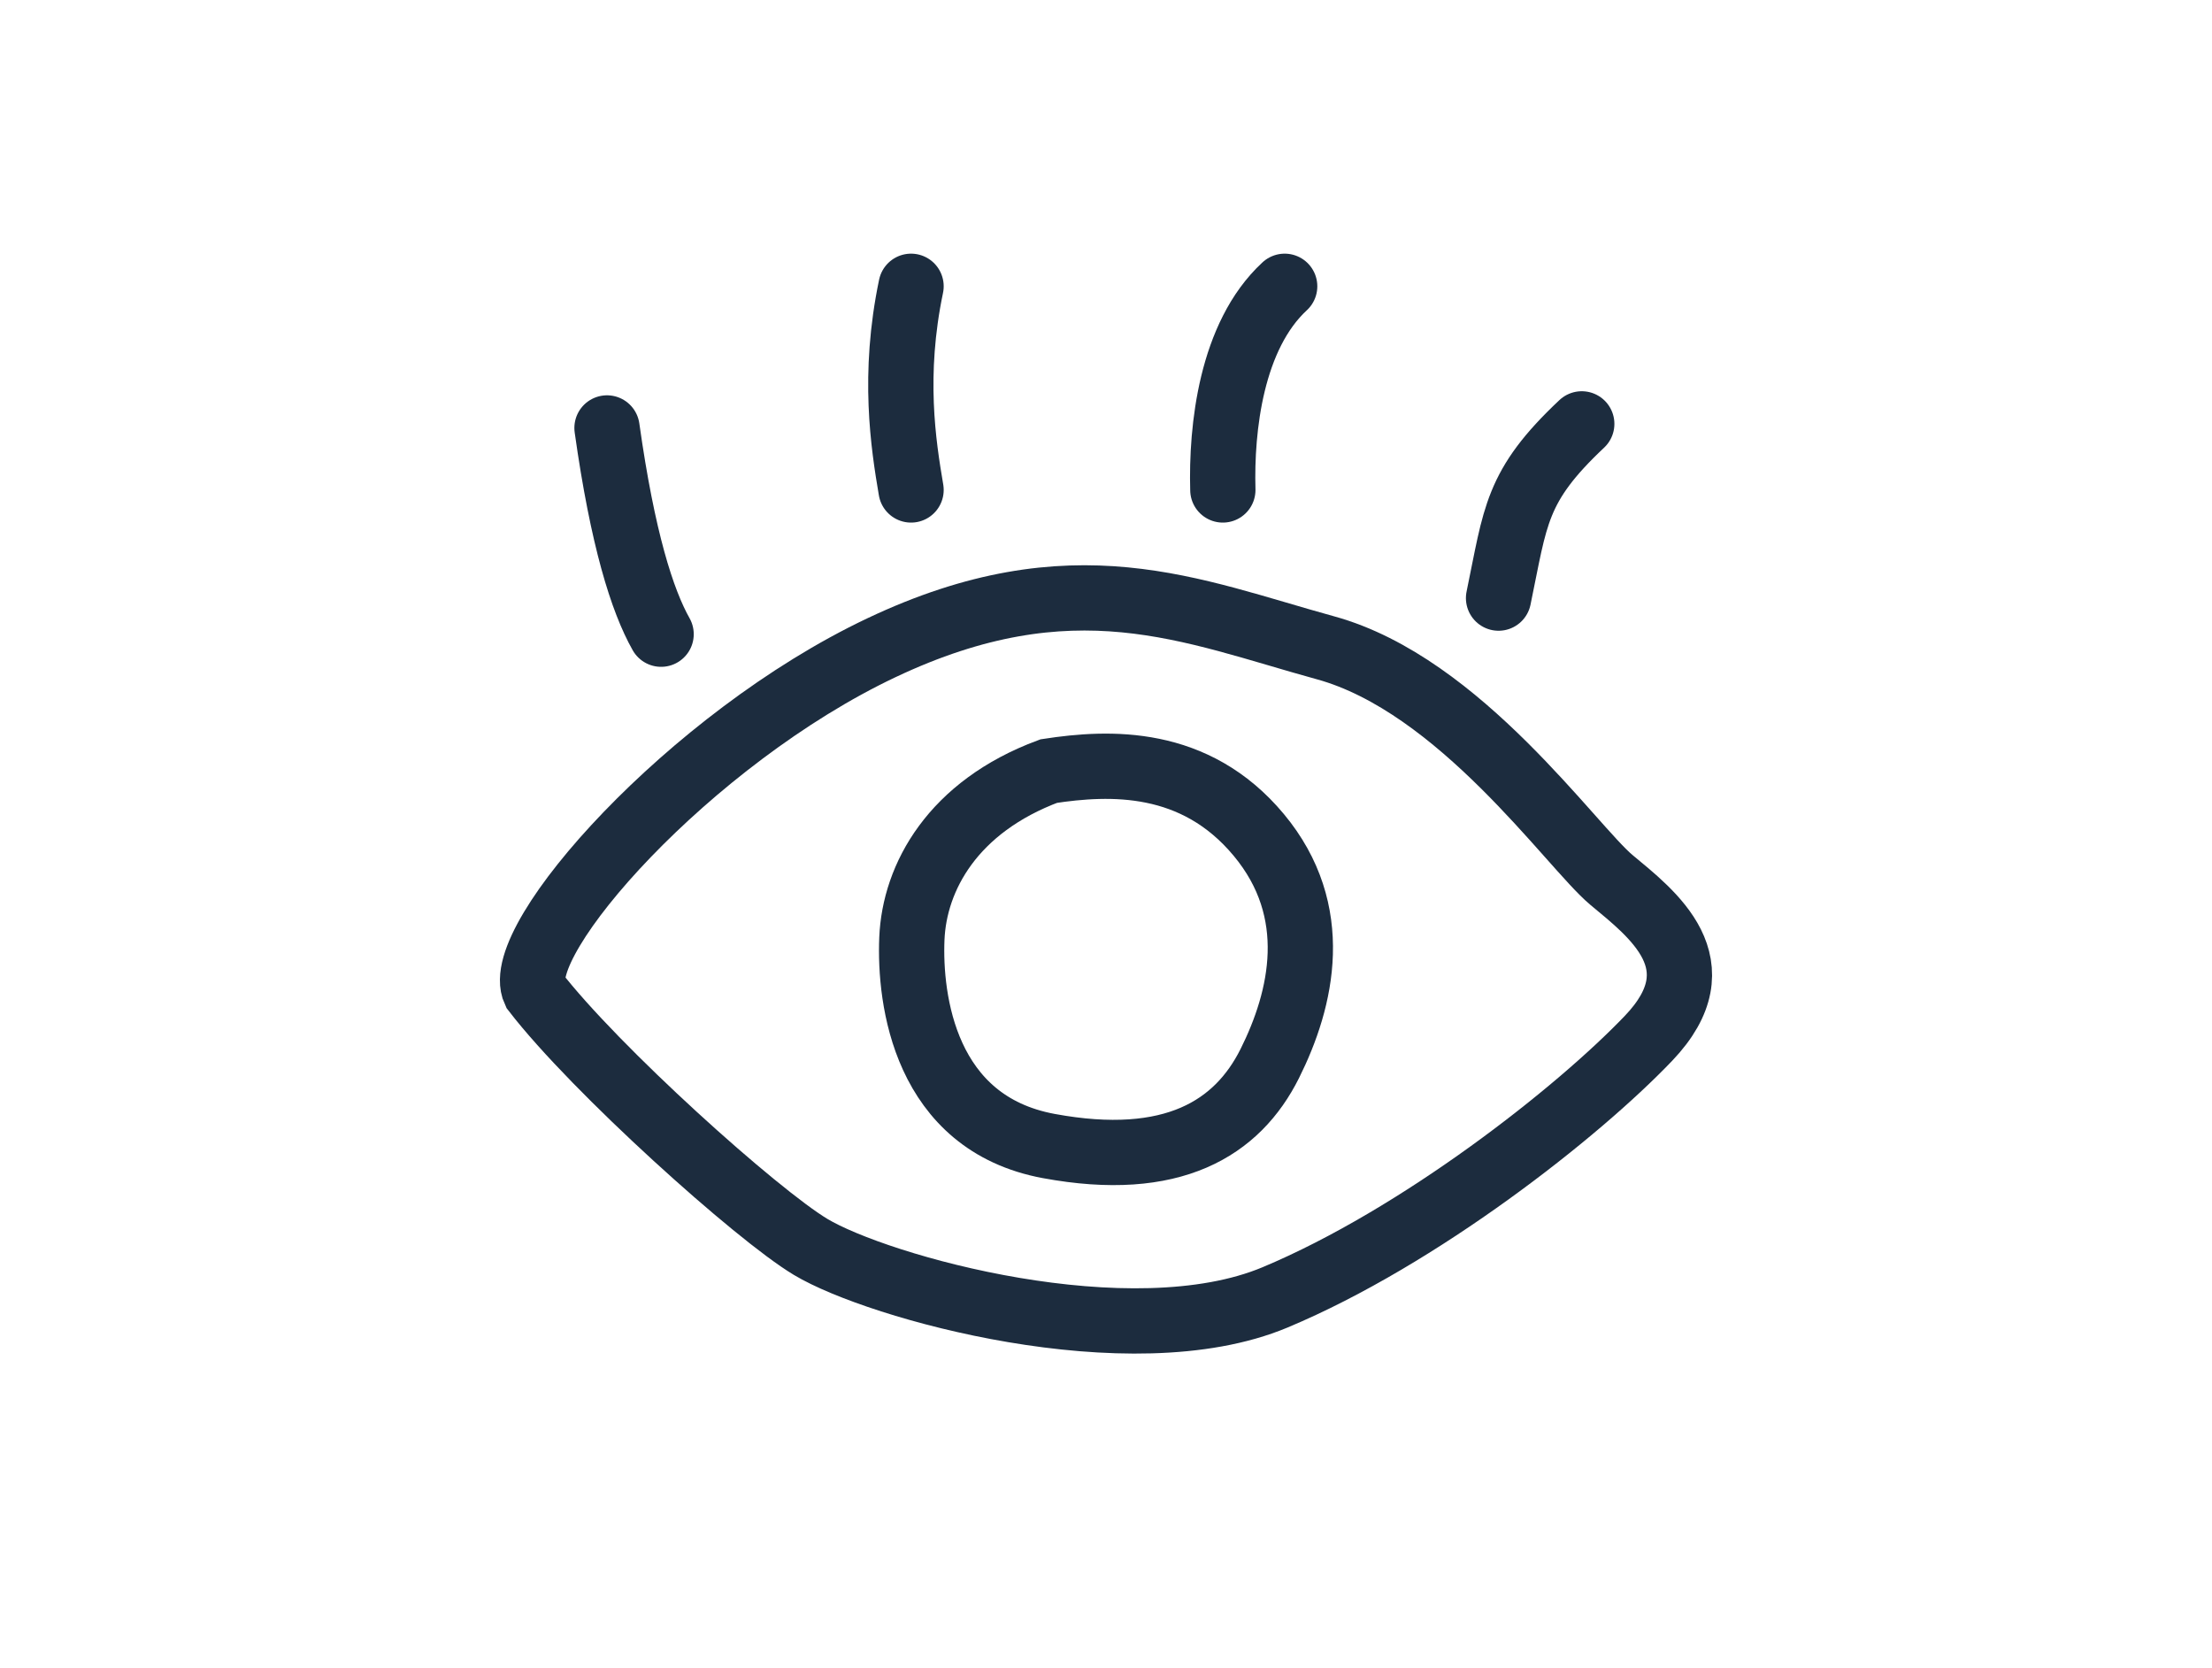 <svg width="610" height="460" viewBox="0 0 610 460" fill="none" xmlns="http://www.w3.org/2000/svg">
<path d="M243.03 178.631C190.132 203.689 140.943 259.371 147.438 273.287C164.143 294.943 208.691 334.914 223.54 343.824C242.101 354.961 311.706 374.45 351.612 357.745C391.519 341.04 435.138 306.701 454.627 286.284C474.116 265.867 455.555 251.946 444.418 242.665C433.281 233.385 402.655 188.839 365.533 178.631C328.411 168.423 295.929 153.572 243.03 178.631Z" stroke="#1C2C3E" stroke-width="18" stroke-linecap="round"/>
<path d="M347.115 230.205C329.532 209.106 306.089 210.044 289.21 212.623C262.719 222.469 252.169 241.927 251.466 258.807C250.762 275.686 254.982 309.679 289.21 316.009C323.437 322.338 341.254 311.085 350.163 293.268C359.071 275.451 364.698 251.305 347.115 230.205Z" stroke="#1C2C3E" stroke-width="18"/>
<path d="M182.314 174.875C177.103 165.637 171.705 148.654 167.393 118.004M251.242 135.102C249.11 122.549 246.126 103.388 251.242 78.944M337.221 135.102C336.747 118.057 339.495 92.608 354.274 78.944" stroke="#1C2C3E" stroke-width="18" stroke-linecap="round"/>
<path d="M413.252 164.925C417.989 142.187 417.865 134.139 436.2 116.88" stroke="#1C2C3E" stroke-width="18" stroke-linecap="round"/>
</svg>
